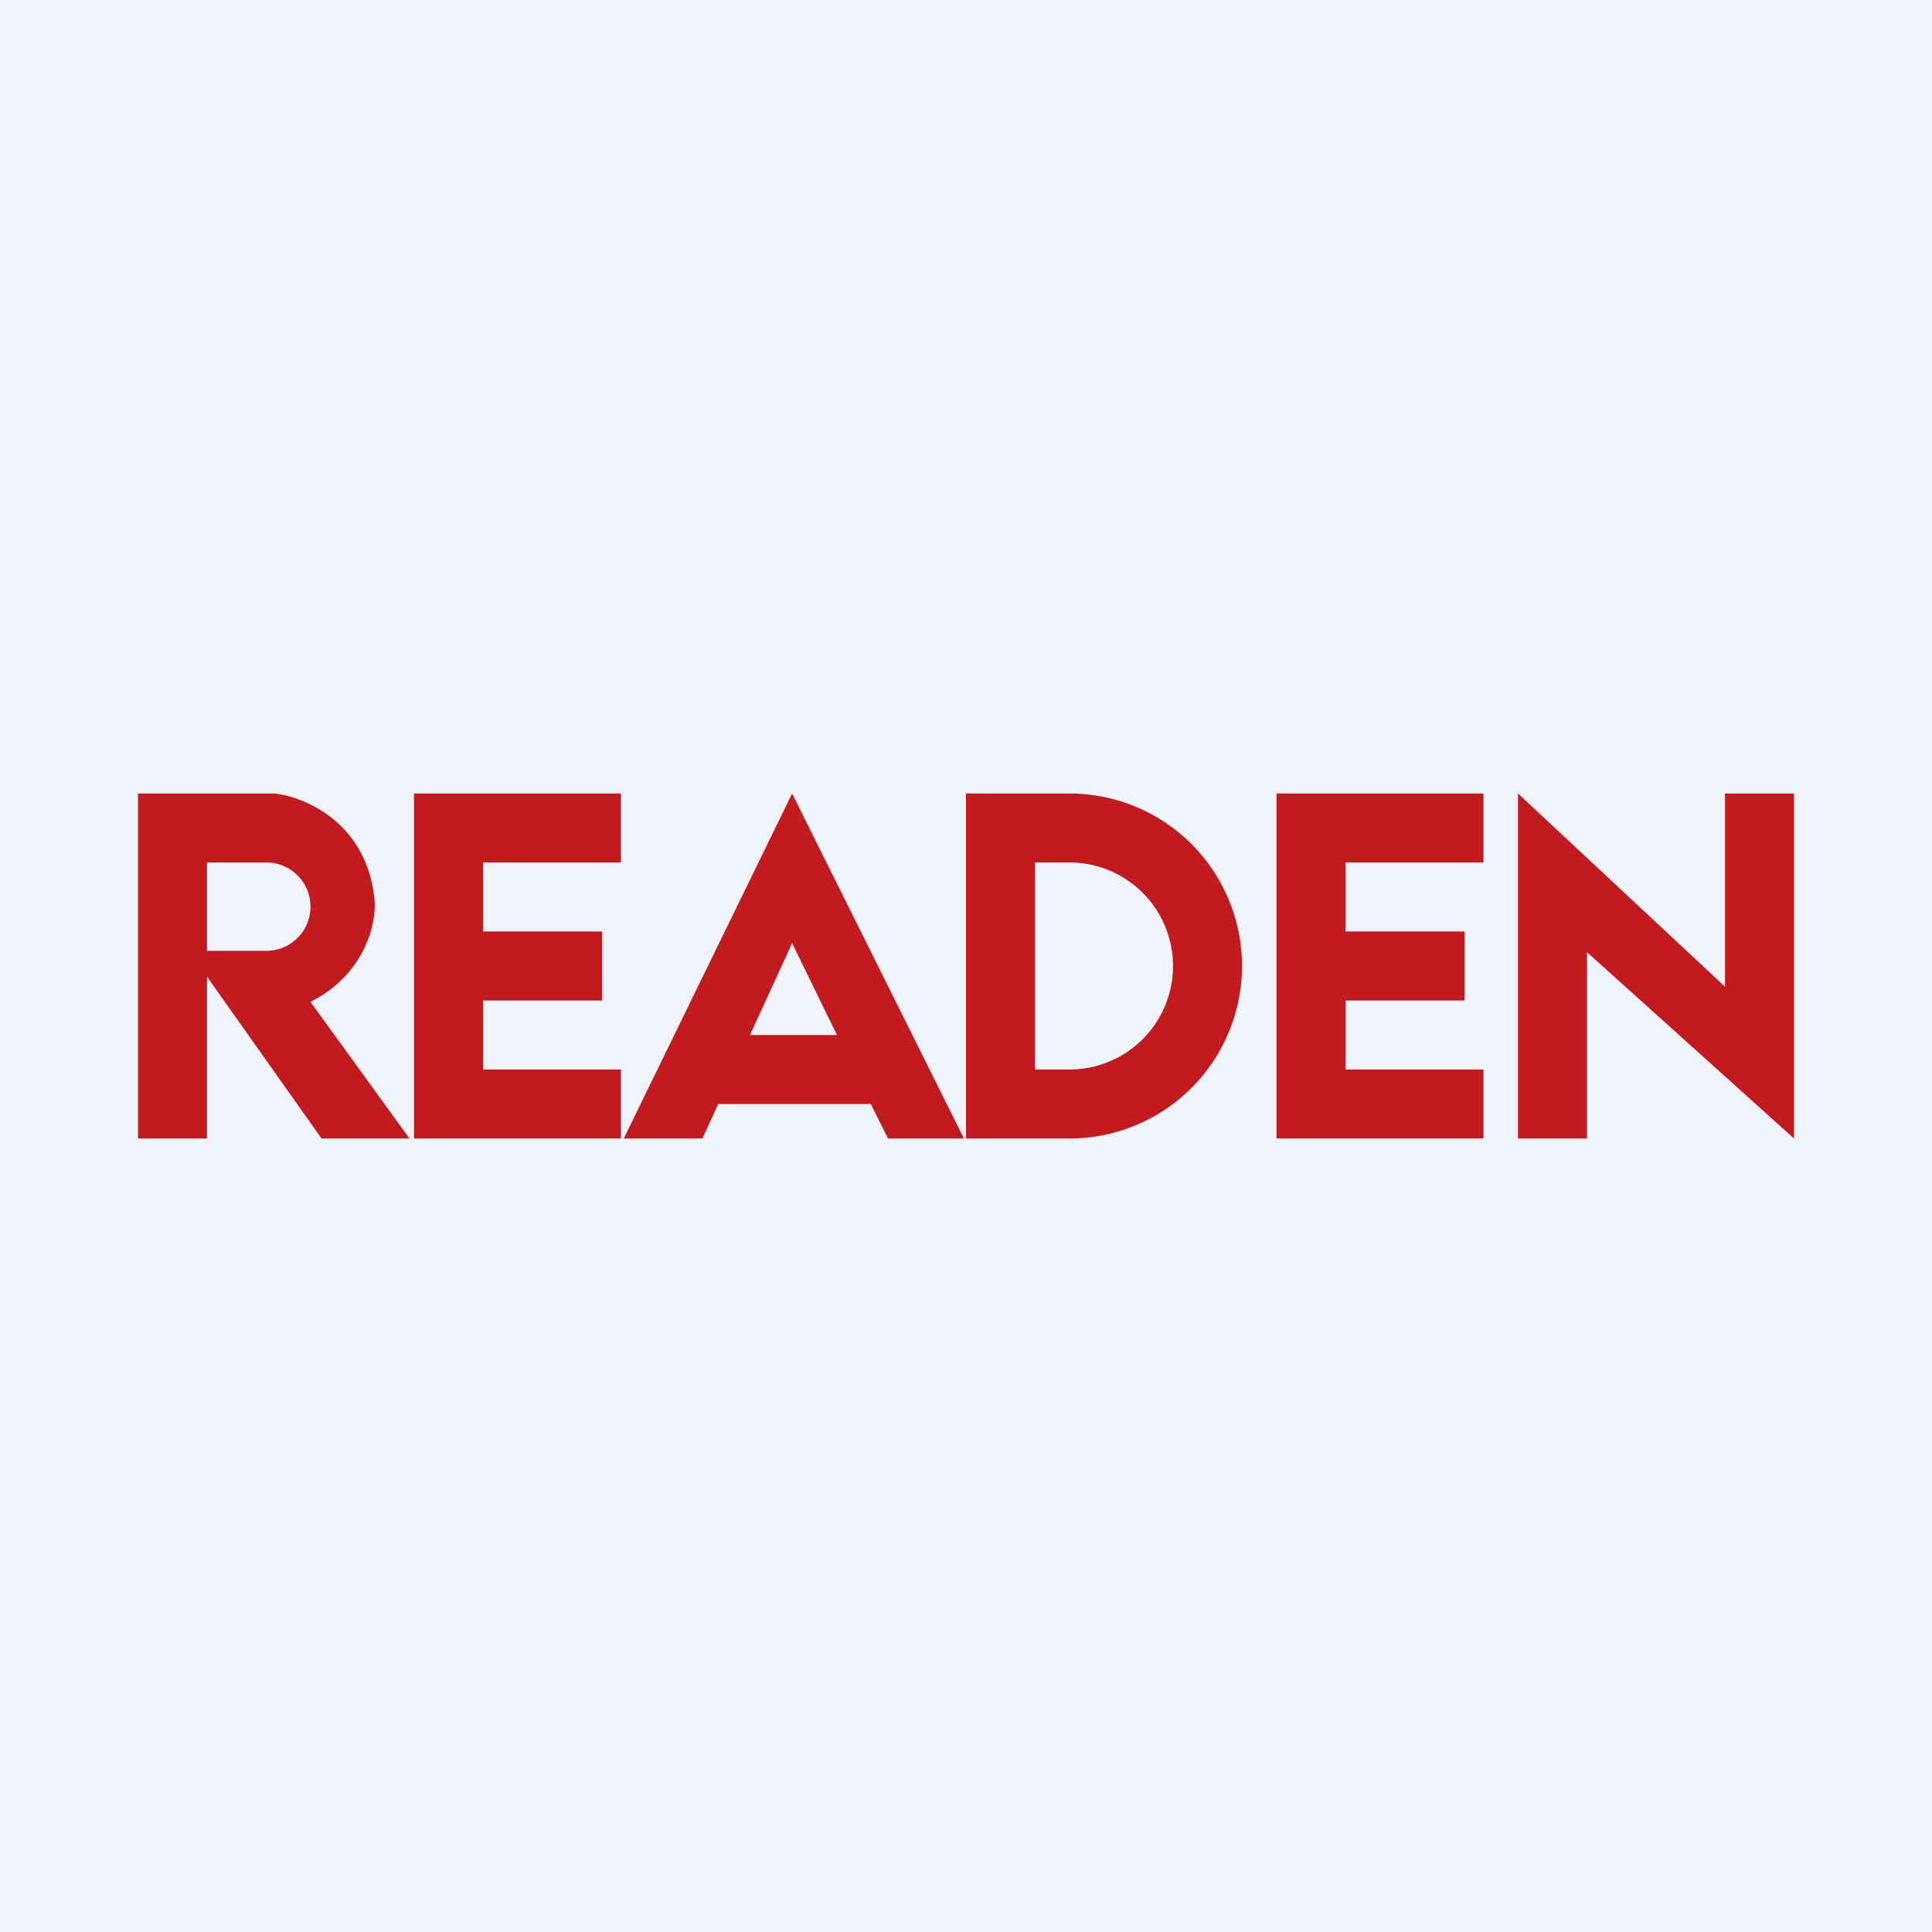 <svg width="56" height="56" viewBox="0 0 56 56" xmlns="http://www.w3.org/2000/svg"><path fill="#F0F3FA" d="M0 0h56v56H0z"/><path d="M4 33V23h3.96c.9.1 2.72.88 2.9 3.14.04.64-.28 2.1-1.86 2.9L11.87 33H9.32L6 28.31V33H4Zm3.72-8H6v2.56h1.72a1.28 1.28 0 0 0 0-2.56ZM13.33 23H12v10h6v-2h-4v-2h3.45v-2H14v-2h4v-2h-4.67ZM38.33 23H37v10h6v-2h-4v-2h3.45v-2H39v-2h4v-2h-4.67ZM18.08 33l4.88-10 4.98 10h-2.2l-.5-1h-4.42l-.46 1h-2.28Zm3.66-3h2.52l-1.3-2.66L21.74 30Z" fill="#C21B1F"/><path fill-rule="evenodd" d="M31 23h-3v10h3a5 5 0 0 0 0-10Zm0 2h-1v6h1a3 3 0 1 0 0-6Z" fill="#C21B1F"/><path d="M44 23v10h2v-5.4l6 5.4V23h-2v5.6L44 23Z" fill="#C21B1F"/></svg>